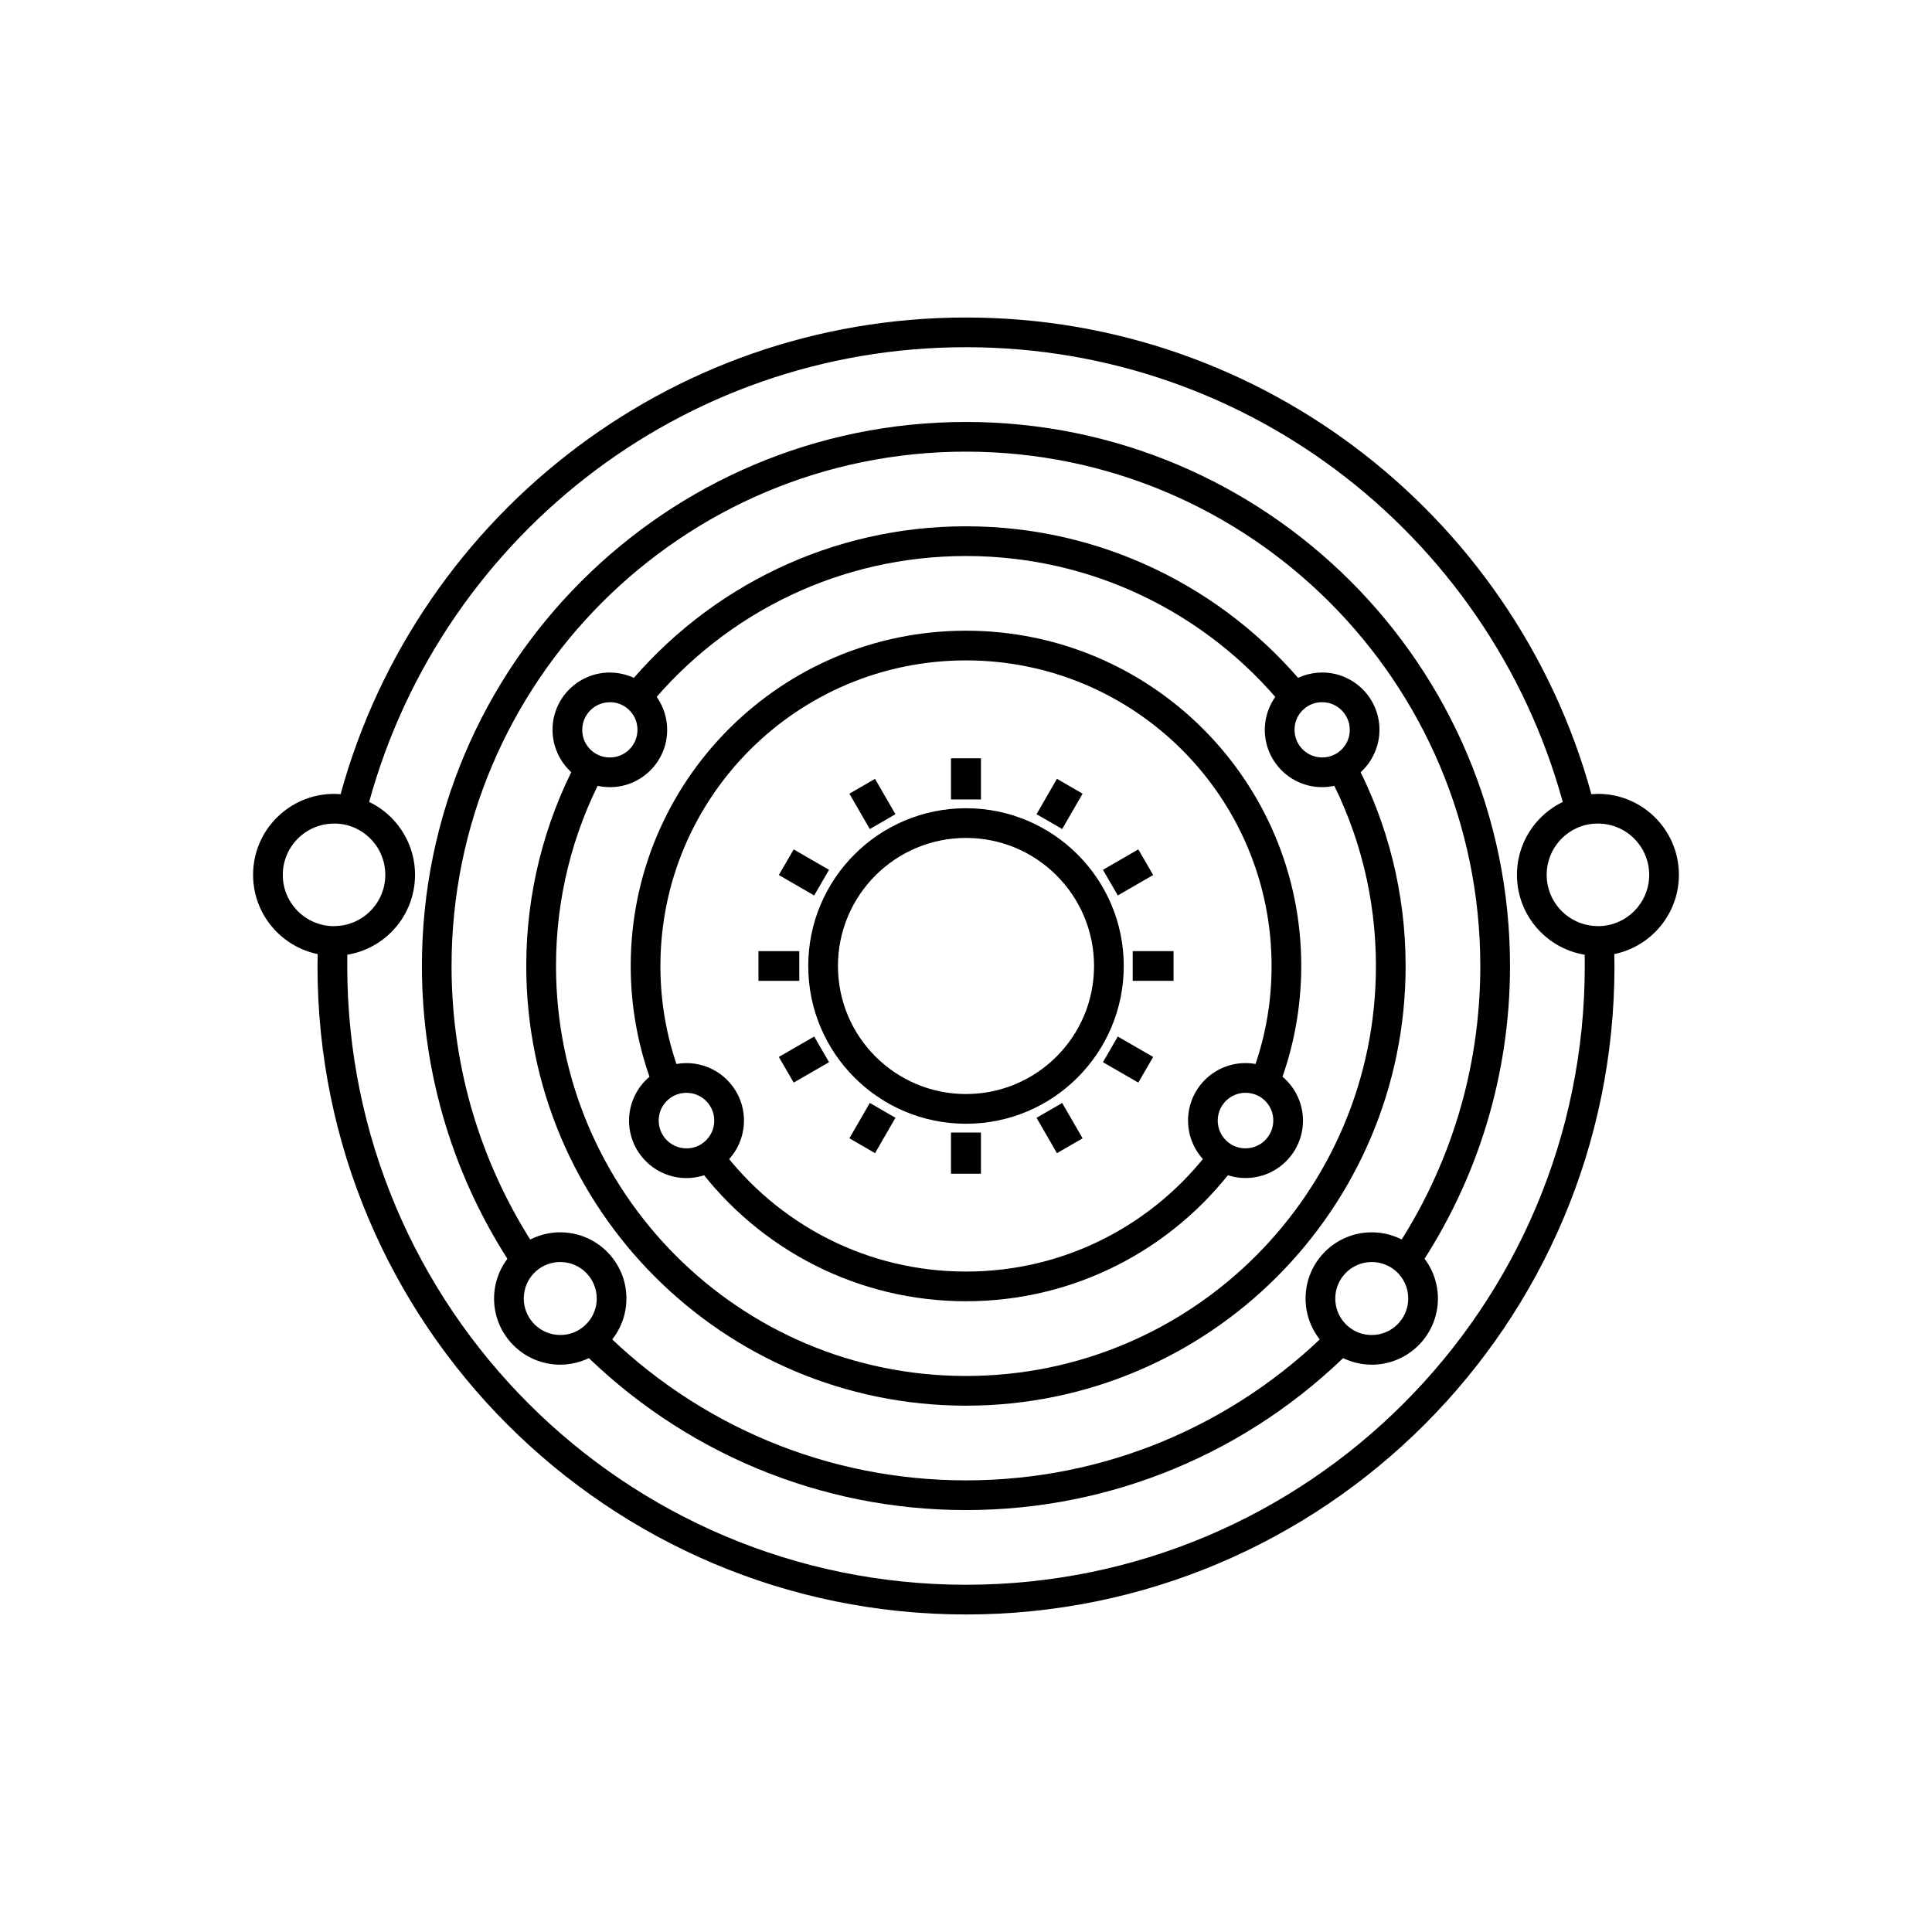 <?xml version="1.0" encoding="UTF-8"?>
<!-- Uploaded to: ICON Repo, www.svgrepo.com, Generator: ICON Repo Mixer Tools -->
<svg fill="#000000" width="800px" height="800px" version="1.1" viewBox="144 144 512 512" xmlns="http://www.w3.org/2000/svg">
 <g>
  <path d="m325.93 433.61c-0.602 0-1.176 0.066-1.711 0.195-0.586 0.137-1.121 0.332-1.598 0.57-1.223 0.613-2.254 1.566-2.977 2.731-0.684 1.105-1.078 2.43-1.078 3.863 0 2.031 0.824 3.875 2.156 5.203 1.332 1.332 3.172 2.156 5.203 2.156 0.711 0 1.383-0.094 1.996-0.266 0.656-0.184 1.273-0.457 1.84-0.801 1.074-0.656 1.969-1.586 2.594-2.695 0.594-1.055 0.93-2.285 0.93-3.598 0-2.031-0.824-3.875-2.156-5.203-1.332-1.332-3.172-2.156-5.203-2.156zm-3.496-7.461c1.133-0.27 2.305-0.41 3.496-0.41 4.207 0 8.016 1.707 10.77 4.461 2.758 2.758 4.461 6.566 4.461 10.77 0 2.695-0.707 5.234-1.945 7.441-1.277 2.273-3.129 4.191-5.359 5.555-1.176 0.719-2.457 1.281-3.809 1.66-1.328 0.375-2.711 0.574-4.117 0.574-4.207 0-8.016-1.707-10.77-4.461-2.758-2.758-4.461-6.566-4.461-10.77 0-2.91 0.832-5.648 2.277-7.984 1.477-2.394 3.609-4.348 6.144-5.621 1.066-0.535 2.18-0.945 3.316-1.215z"/>
  <path d="m474.07 425.73c1.191 0 2.359 0.141 3.496 0.41 1.137 0.27 2.25 0.68 3.316 1.215 2.535 1.273 4.664 3.231 6.144 5.621 1.445 2.34 2.277 5.074 2.277 7.984 0 4.207-1.707 8.016-4.461 10.77-2.758 2.758-6.566 4.461-10.77 4.461-1.406 0-2.789-0.199-4.117-0.574-1.352-0.379-2.633-0.941-3.809-1.66-2.231-1.363-4.082-3.281-5.359-5.555-1.238-2.207-1.945-4.746-1.945-7.441 0-4.207 1.707-8.016 4.461-10.77 2.758-2.758 6.566-4.461 10.77-4.461zm1.711 8.066c-0.539-0.125-1.109-0.195-1.711-0.195-2.031 0-3.875 0.824-5.203 2.156-1.332 1.332-2.156 3.172-2.156 5.203 0 1.316 0.34 2.543 0.93 3.598 0.621 1.109 1.52 2.039 2.594 2.695 0.566 0.344 1.184 0.617 1.84 0.801 0.613 0.172 1.285 0.266 1.996 0.266 2.031 0 3.875-0.824 5.203-2.156 1.332-1.332 2.156-3.172 2.156-5.203 0-1.434-0.395-2.758-1.078-3.863-0.719-1.168-1.754-2.117-2.977-2.731-0.477-0.238-1.012-0.434-1.598-0.57z"/>
  <path d="m494.38 322.22c4.195 0 7.992 1.699 10.742 4.449s4.449 6.547 4.449 10.742c0 2.859-0.809 5.555-2.215 7.867v0.016c-1.441 2.367-3.519 4.312-6 5.602-1.047 0.543-2.184 0.973-3.387 1.266-1.188 0.289-2.391 0.441-3.59 0.441-4.195 0-7.992-1.699-10.742-4.449s-4.449-6.547-4.449-10.742c0-2.273 0.516-4.457 1.441-6.43 0.949-2.027 2.336-3.812 4.039-5.231 1.344-1.121 2.879-2.012 4.539-2.613 1.637-0.59 3.375-0.914 5.168-0.914zm5.176 10.016c-1.324-1.324-3.152-2.144-5.176-2.144-0.898 0-1.738 0.148-2.492 0.422-0.816 0.297-1.562 0.727-2.203 1.262-0.82 0.684-1.492 1.547-1.949 2.527-0.434 0.922-0.672 1.973-0.672 3.109 0 2.019 0.82 3.852 2.144 5.176 1.324 1.324 3.152 2.144 5.176 2.144 0.637 0 1.223-0.066 1.746-0.195 0.559-0.137 1.105-0.348 1.633-0.617 1.191-0.617 2.191-1.559 2.891-2.711l0.008 0.004c0.66-1.09 1.039-2.387 1.039-3.797 0-2.019-0.82-3.852-2.144-5.176z"/>
  <path d="m507.53 470.58c2.191 0 4.297 0.406 6.242 1.148 1.996 0.762 3.832 1.895 5.426 3.32 1.832 1.637 3.316 3.648 4.332 5.918 0.988 2.203 1.535 4.625 1.535 7.152 0 4.844-1.965 9.227-5.137 12.402-3.176 3.176-7.559 5.137-12.402 5.137-1.914 0-3.785-0.32-5.559-0.914-1.824-0.609-3.504-1.5-4.988-2.621-2.164-1.629-3.934-3.746-5.152-6.188-1.176-2.359-1.84-5.012-1.84-7.816 0-4.844 1.965-9.227 5.137-12.402 3.176-3.176 7.559-5.137 12.402-5.137zm3.445 8.5c-1.062-0.406-2.223-0.629-3.445-0.629-2.668 0-5.086 1.082-6.836 2.832s-2.832 4.164-2.832 6.836c0 1.555 0.363 3.019 1.008 4.312 0.672 1.352 1.652 2.519 2.848 3.422 0.832 0.629 1.758 1.121 2.742 1.453 0.938 0.312 1.969 0.484 3.066 0.484 2.668 0 5.086-1.082 6.836-2.832s2.832-4.164 2.832-6.836c0-1.43-0.297-2.766-0.828-3.953-0.562-1.254-1.383-2.367-2.394-3.273-0.855-0.762-1.867-1.383-2.996-1.812z"/>
  <path d="m305.62 330.1c-2.019 0-3.852 0.82-5.176 2.144-1.324 1.324-2.144 3.152-2.144 5.176 0 1.41 0.379 2.707 1.039 3.797l0.008-0.004c0.699 1.152 1.703 2.094 2.891 2.711 0.527 0.273 1.074 0.484 1.633 0.617 0.523 0.129 1.109 0.195 1.746 0.195 2.019 0 3.852-0.82 5.176-2.144 1.324-1.324 2.144-3.152 2.144-5.176 0-1.133-0.242-2.188-0.672-3.109-0.461-0.98-1.129-1.844-1.949-2.527-0.641-0.535-1.387-0.965-2.203-1.262-0.754-0.273-1.594-0.422-2.492-0.422zm-10.742-3.422c2.75-2.75 6.547-4.449 10.742-4.449 1.789 0 3.531 0.324 5.168 0.914 1.66 0.602 3.195 1.492 4.539 2.613 1.703 1.418 3.09 3.203 4.039 5.231 0.926 1.973 1.441 4.156 1.441 6.43 0 4.195-1.699 7.992-4.449 10.742s-6.547 4.449-10.742 4.449c-1.199 0-2.406-0.152-3.59-0.441-1.203-0.293-2.34-0.723-3.387-1.266-2.481-1.289-4.559-3.234-6-5.602v-0.016c-1.406-2.312-2.215-5.008-2.215-7.867 0-4.195 1.699-7.992 4.449-10.742z"/>
  <path d="m292.47 478.45c-1.223 0-2.383 0.223-3.445 0.629-1.129 0.43-2.144 1.051-2.996 1.812-1.012 0.902-1.832 2.016-2.394 3.273-0.531 1.188-0.828 2.523-0.828 3.953 0 2.668 1.082 5.086 2.832 6.836s4.164 2.832 6.836 2.832c1.102 0 2.129-0.172 3.066-0.484 0.984-0.328 1.91-0.824 2.742-1.453 1.191-0.898 2.172-2.07 2.848-3.422 0.645-1.293 1.008-2.758 1.008-4.312 0-2.668-1.082-5.086-2.832-6.836s-4.164-2.832-6.836-2.832zm-6.242-6.723c1.949-0.742 4.055-1.148 6.242-1.148 4.844 0 9.227 1.965 12.402 5.137 3.172 3.176 5.137 7.559 5.137 12.402 0 2.805-0.66 5.457-1.84 7.816-1.219 2.441-2.992 4.559-5.152 6.188-1.484 1.117-3.164 2.012-4.988 2.621-1.773 0.594-3.644 0.914-5.559 0.914-4.844 0-9.227-1.965-12.402-5.137-3.176-3.172-5.137-7.559-5.137-12.402 0-2.527 0.551-4.949 1.535-7.152 1.016-2.266 2.5-4.281 4.332-5.918 1.594-1.426 3.43-2.559 5.426-3.32z"/>
  <path d="m232.53 362.26c-3.75 0-7.148 1.52-9.605 3.981-2.457 2.457-3.981 5.856-3.981 9.605 0 3.719 1.484 7.082 3.887 9.527 2.418 2.461 5.762 4.004 9.457 4.066h0.238v-0.016c3.75 0 7.148-1.52 9.605-3.981 2.457-2.457 3.981-5.856 3.981-9.605 0-3.106-1.031-5.957-2.769-8.234-1.789-2.348-4.316-4.094-7.223-4.887-0.562-0.152-1.152-0.273-1.766-0.355-0.535-0.07-1.145-0.109-1.828-0.109zm-15.172-1.586c3.883-3.883 9.246-6.285 15.172-6.285 0.902 0 1.852 0.07 2.844 0.199 0.949 0.125 1.887 0.32 2.809 0.57 4.609 1.258 8.598 4.004 11.406 7.684 2.758 3.617 4.398 8.121 4.398 13 0 5.926-2.402 11.289-6.285 15.172-3.883 3.883-9.246 6.285-15.172 6.285l-0.031-0.016-0.219-0.004h-0.113c-5.848-0.098-11.125-2.531-14.934-6.406-3.812-3.879-6.164-9.188-6.164-15.035 0-5.926 2.402-11.289 6.285-15.172z"/>
  <path d="m567.47 354.38c5.926 0 11.289 2.402 15.172 6.285 3.883 3.883 6.285 9.246 6.285 15.172 0 5.848-2.352 11.156-6.164 15.035-3.809 3.875-9.082 6.309-14.934 6.406h-0.113l-0.219 0.004-0.031 0.016c-5.926 0-11.289-2.402-15.172-6.285-3.883-3.883-6.285-9.246-6.285-15.172 0-4.879 1.641-9.387 4.398-13 2.809-3.68 6.797-6.426 11.406-7.684 0.922-0.25 1.863-0.445 2.809-0.57 0.992-0.133 1.941-0.199 2.844-0.199zm9.605 11.852c-2.457-2.457-5.856-3.981-9.605-3.981-0.684 0-1.293 0.039-1.828 0.109-0.613 0.082-1.199 0.199-1.766 0.355-2.906 0.793-5.434 2.539-7.223 4.887-1.738 2.277-2.769 5.129-2.769 8.234 0 3.75 1.52 7.148 3.981 9.605 2.457 2.457 5.856 3.981 9.605 3.981v0.016h0.238c3.699-0.062 7.039-1.609 9.457-4.066 2.402-2.445 3.887-5.809 3.887-9.527 0-3.75-1.52-7.148-3.981-9.605z"/>
  <path d="m334.96 448.27c7.516 10.109 17.34 18.41 28.695 24.125 10.91 5.488 23.254 8.582 36.34 8.582 13.086 0 25.43-3.09 36.34-8.582 11.355-5.711 21.18-14.012 28.695-24.125l6.305 4.672c-8.25 11.098-19.023 20.203-31.465 26.461-12.008 6.039-25.555 9.441-39.875 9.441-14.32 0-27.867-3.402-39.875-9.441-12.441-6.258-23.215-15.363-31.465-26.461z"/>
  <path d="m475.47 429.43c1.805-4.625 3.199-9.449 4.133-14.426 0.906-4.828 1.379-9.844 1.379-15.012 0-22.363-9.062-42.609-23.719-57.262-14.656-14.656-34.902-23.719-57.262-23.719-22.363 0-42.609 9.062-57.266 23.719s-23.719 34.898-23.719 57.262c0 5.164 0.473 10.184 1.379 15.012 0.934 4.977 2.324 9.801 4.133 14.426l-7.32 2.859c-1.977-5.062-3.504-10.359-4.531-15.84-1.008-5.367-1.531-10.867-1.531-16.457 0-24.535 9.945-46.75 26.023-62.828s38.293-26.023 62.828-26.023 46.75 9.945 62.828 26.023 26.023 38.293 26.023 62.828c0 5.586-0.527 11.086-1.531 16.457-1.027 5.481-2.555 10.777-4.531 15.84l-7.32-2.859z"/>
  <path d="m424.1 449.6-5.41-9.371 6.797-3.938 5.41 9.371z"/>
  <path d="m445.66 430.9-9.371-5.41 3.938-6.797 9.371 5.41z"/>
  <path d="m455 403.93h-10.82v-7.871h10.82z"/>
  <path d="m449.6 375.89-9.371 5.41-3.938-6.793 9.371-5.41z"/>
  <path d="m430.9 354.33-5.41 9.371-6.797-3.934 5.41-9.371z"/>
  <path d="m403.93 345v10.82h-7.871v-10.82z"/>
  <path d="m403.93 444.18v10.82h-7.871v-10.82z"/>
  <path d="m303.91 349.24c-4.074 7.695-7.25 15.934-9.391 24.574-2.07 8.363-3.172 17.133-3.172 26.188 0 30.004 12.16 57.164 31.82 76.824 19.66 19.66 46.824 31.82 76.824 31.82 30.004 0 57.164-12.16 76.824-31.82 19.66-19.66 31.82-46.824 31.82-76.824 0-9.055-1.102-17.824-3.172-26.188-2.141-8.641-5.316-16.879-9.391-24.574l6.949-3.66c4.363 8.242 7.769 17.078 10.066 26.355 2.231 9.012 3.418 18.414 3.418 28.062 0 32.176-13.043 61.305-34.129 82.391-21.086 21.086-50.215 34.129-82.391 34.129s-61.305-13.043-82.391-34.129c-21.086-21.086-34.129-50.215-34.129-82.391 0-9.652 1.184-19.051 3.418-28.062 2.297-9.277 5.703-18.113 10.066-26.355l6.949 3.66z"/>
  <path d="m309.77 326.27c10.879-13.301 24.652-24.156 40.367-31.609 15.125-7.176 32.031-11.188 49.859-11.188s34.734 4.016 49.859 11.188c15.715 7.453 29.488 18.309 40.367 31.609l-6.09 4.981c-10.16-12.422-23-22.547-37.633-29.484-14.086-6.68-29.852-10.418-46.508-10.418-16.652 0-32.422 3.738-46.508 10.418-14.633 6.941-27.473 17.066-37.633 29.484l-6.09-4.981z"/>
  <path d="m303.43 496.22c12.57 12.617 27.605 22.785 44.324 29.73 16.078 6.676 33.723 10.363 52.242 10.363 18.523 0 36.168-3.688 52.242-10.363 16.719-6.945 31.754-17.113 44.324-29.73l5.566 5.535c-13.305 13.355-29.207 24.113-46.875 31.453-17.031 7.074-35.695 10.977-55.258 10.977s-38.227-3.906-55.258-10.977c-17.672-7.34-33.57-18.098-46.875-31.453z"/>
  <path d="m280.15 480.16c-7.809-11.652-13.965-24.512-18.133-38.246-4.035-13.297-6.207-27.371-6.207-41.91 0-39.816 16.141-75.863 42.23-101.95 26.094-26.094 62.137-42.23 101.95-42.23s75.863 16.141 101.95 42.23c26.094 26.094 42.23 62.137 42.23 101.95 0 14.539-2.172 28.613-6.207 41.91-4.168 13.734-10.324 26.594-18.133 38.246l-6.519-4.367c7.391-11.027 13.211-23.188 17.148-36.156 3.793-12.508 5.836-25.812 5.836-39.633 0-37.641-15.258-71.719-39.926-96.387-24.668-24.668-58.746-39.926-96.387-39.926-37.641 0-71.719 15.258-96.387 39.926s-39.926 58.746-39.926 96.387c0 13.82 2.043 27.129 5.836 39.633 3.938 12.969 9.758 25.129 17.148 36.156l-6.519 4.367z"/>
  <path d="m236.15 393.5c-0.047 1.156-0.082 2.246-0.102 3.25-0.016 0.668-0.023 1.707-0.023 3.25 0 45.281 18.355 86.277 48.027 115.95 29.672 29.676 70.668 48.027 115.95 48.027s86.277-18.355 115.95-48.027c29.676-29.672 48.027-70.668 48.027-115.95 0-1.543-0.008-2.582-0.023-3.25-0.023-1.004-0.059-2.094-0.102-3.25l7.84-0.277c0.039 1.047 0.078 2.164 0.102 3.371 0.035 1.543 0.055 2.723 0.055 3.402 0 47.453-19.234 90.418-50.336 121.52-31.098 31.098-74.062 50.336-121.52 50.336s-90.418-19.234-121.52-50.336c-31.098-31.098-50.336-74.062-50.336-121.52 0-0.68 0.02-1.859 0.055-3.402 0.027-1.207 0.062-2.324 0.102-3.371l7.84 0.277z"/>
  <path d="m233.34 357.98c9.473-37.695 31.402-70.445 61.156-93.625 29.133-22.695 65.75-36.211 105.5-36.211 39.758 0 76.371 13.52 105.5 36.211 29.754 23.176 51.684 55.93 61.156 93.625l-7.625 1.906c-9.043-35.977-29.969-67.234-58.359-89.352-27.773-21.633-62.711-34.52-100.68-34.52s-72.906 12.887-100.68 34.52c-28.391 22.117-49.316 53.371-58.359 89.352z"/>
  <path d="m369.1 445.66 5.41-9.371 6.797 3.938-5.41 9.371z"/>
  <path d="m350.4 424.1 9.367-5.41 3.938 6.797-9.371 5.41z"/>
  <path d="m345 396.06h10.82v7.871h-10.82z"/>
  <path d="m354.33 369.1 9.371 5.41-3.938 6.793-9.367-5.41z"/>
  <path d="m375.89 350.4 5.41 9.371-6.797 3.934-5.41-9.371z"/>
  <path d="m403.93 345v10.82h-7.871v-10.82z"/>
  <path d="m403.93 444.18v10.82h-7.871v-10.82z"/>
  <path d="m400 358.19c11.543 0 21.996 4.68 29.562 12.246s12.246 18.016 12.246 29.562c0 11.543-4.68 21.996-12.246 29.562s-18.016 12.246-29.562 12.246c-11.543 0-21.996-4.68-29.562-12.246s-12.246-18.016-12.246-29.562c0-11.543 4.68-21.996 12.246-29.562s18.016-12.246 29.562-12.246zm0 7.871c-9.371 0-17.855 3.797-23.996 9.938s-9.938 14.625-9.938 23.996 3.797 17.855 9.938 23.996c6.141 6.141 14.625 9.938 23.996 9.938s17.855-3.797 23.996-9.938c6.141-6.141 9.938-14.625 9.938-23.996s-3.797-17.855-9.938-23.996c-6.141-6.141-14.625-9.938-23.996-9.938z"/>
 </g>
</svg>